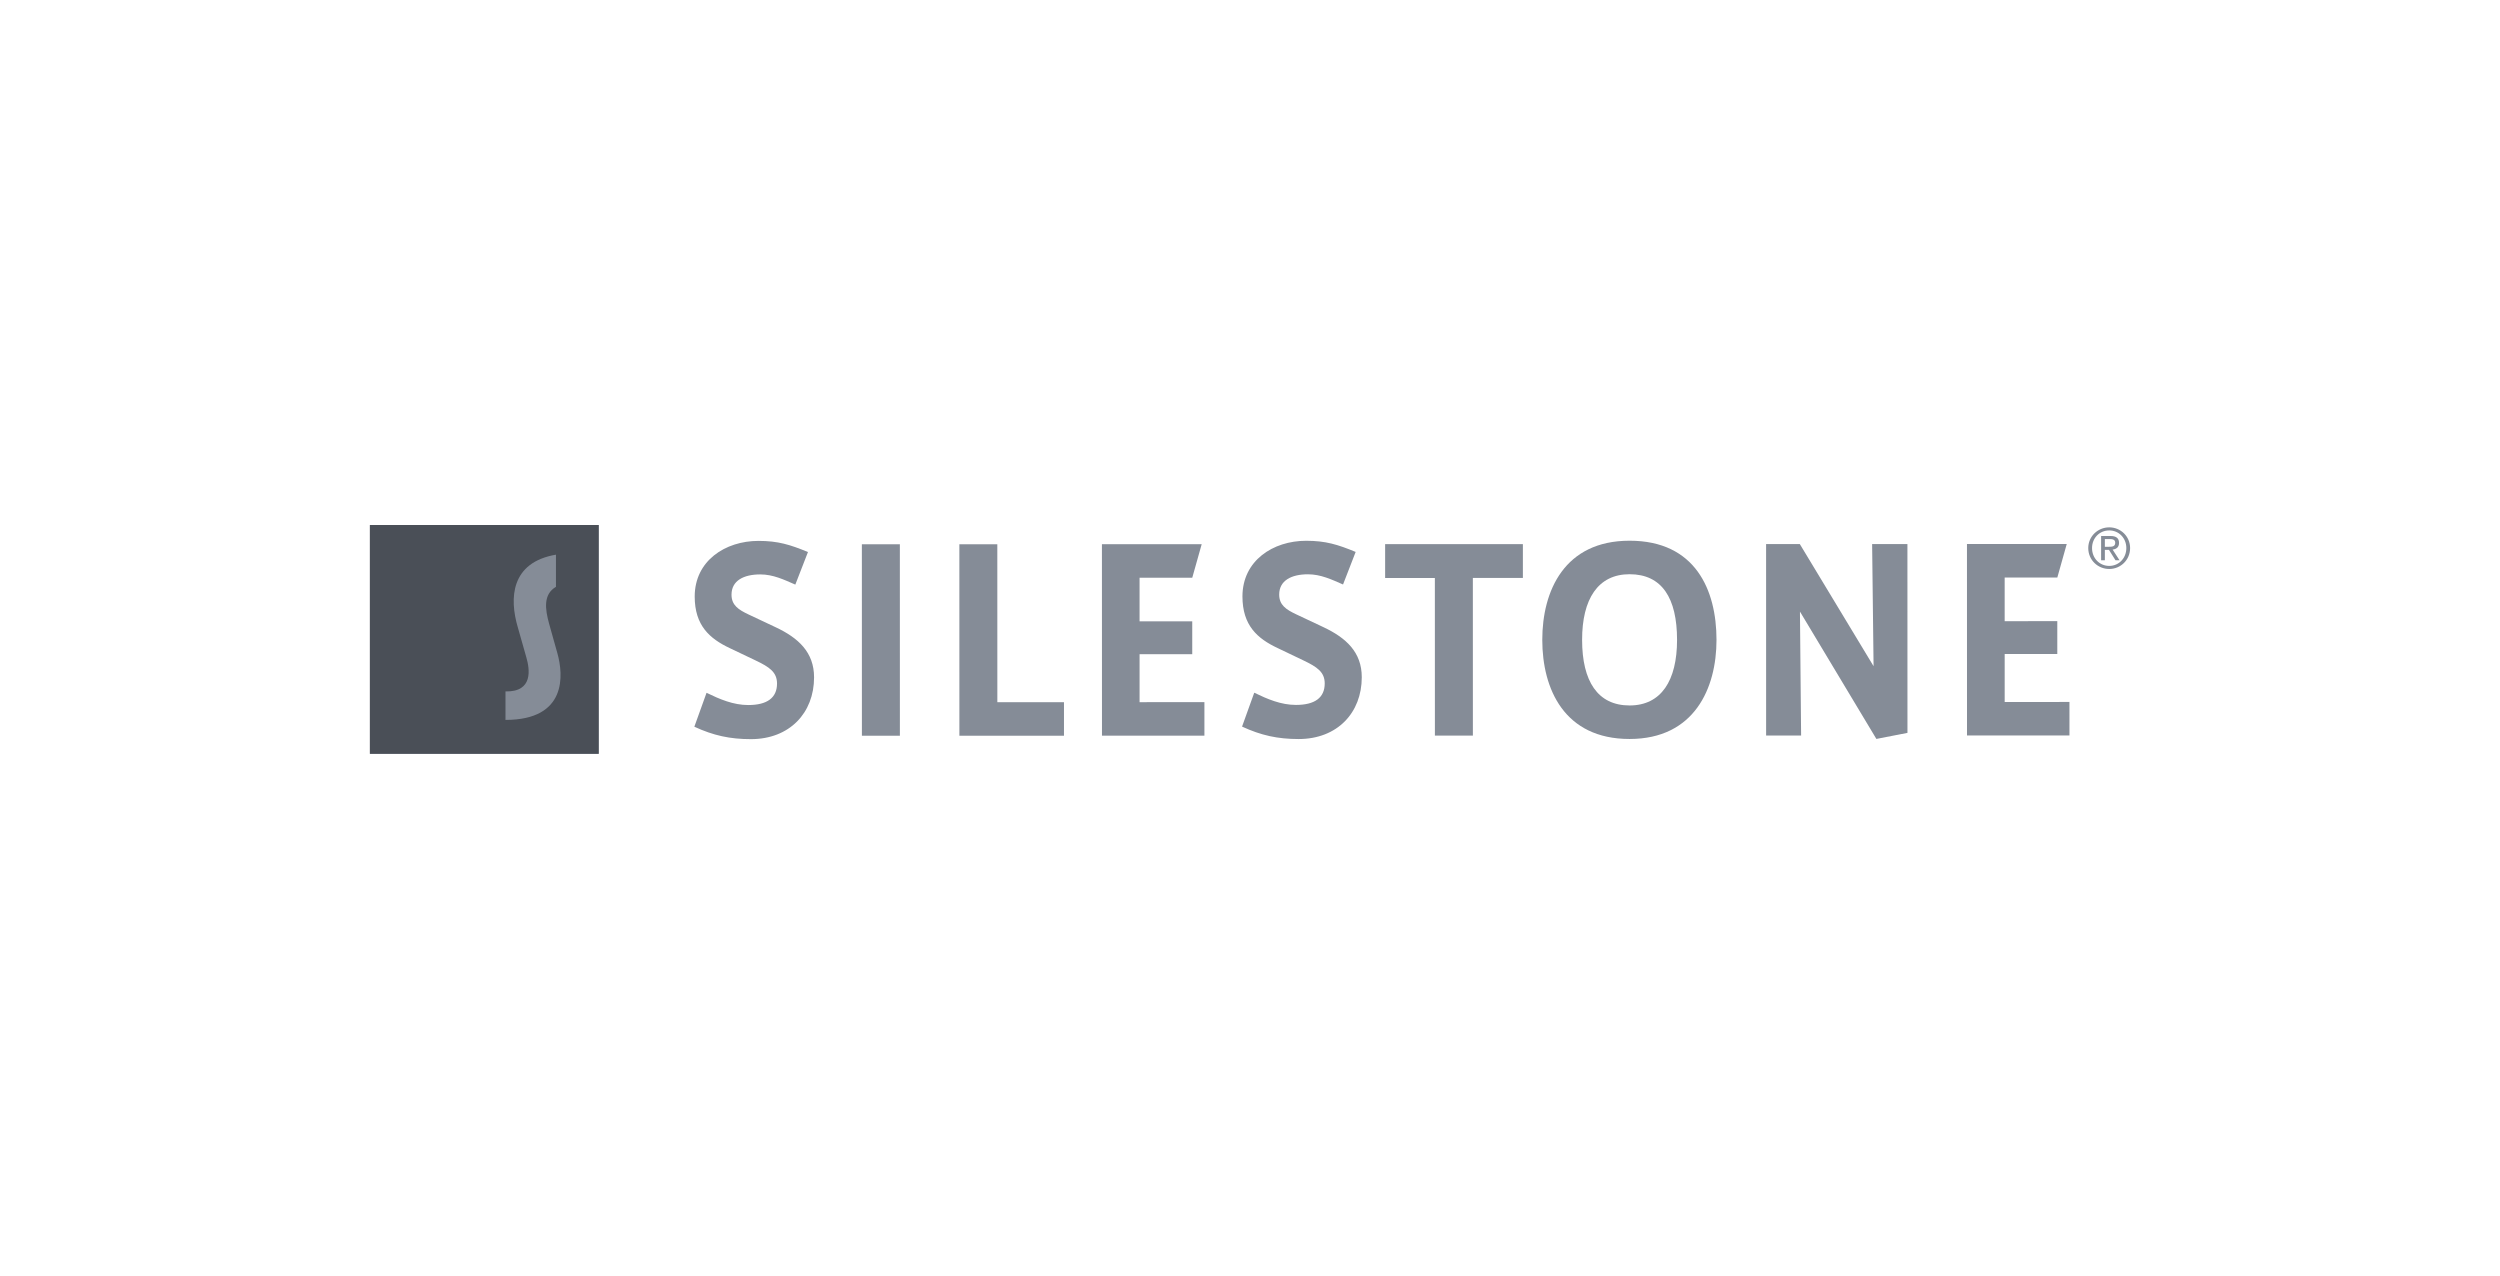 <?xml version="1.0" encoding="UTF-8"?>
<!-- Generated by Pixelmator Pro 3.5.9 -->
<svg width="196" height="100" viewBox="0 0 196 100" xmlns="http://www.w3.org/2000/svg">
    <g id="Group">
        <path id="Path-copy-12" fill="#858c97" stroke="none" d="M 29 59.097 L 46.938 59.097 L 46.938 41.161 L 29 41.161 Z"/>
        <path id="Path-copy-11" fill="#4a4f57" stroke="none" d="M 41.265 51.537 C 41.265 51.537 40.672 49.438 40.601 49.198 C 39.915 46.893 40.05 44.092 43.587 43.486 L 43.587 46.007 C 42.578 46.598 42.728 47.75 43.06 48.936 L 43.695 51.2 C 44.18 52.909 44.467 56.441 39.63 56.441 L 39.63 54.208 C 41.826 54.256 41.529 52.453 41.265 51.537 M 46.938 41.16 L 29 41.16 L 29 59.098 L 46.938 59.098 Z M 46.938 59.099"/>
        <path id="Path-copy-10" fill="#858c97" fill-rule="evenodd" stroke="none" d="M 165.021 42.262 L 165.415 42.262 C 165.616 42.262 165.833 42.3 165.833 42.553 C 165.833 42.854 165.593 42.867 165.334 42.867 L 165.021 42.868 Z M 164.727 43.926 L 165.021 43.926 L 165.021 43.107 L 165.341 43.107 L 165.856 43.926 L 166.172 43.926 L 165.628 43.086 C 165.912 43.055 166.133 42.911 166.133 42.566 C 166.133 42.198 165.915 42.022 165.466 42.022 L 164.727 42.022 Z M 164.016 42.967 C 164.016 42.186 164.601 41.585 165.364 41.585 C 166.116 41.585 166.705 42.185 166.705 42.967 C 166.705 43.763 166.117 44.367 165.365 44.367 C 164.601 44.367 164.016 43.764 164.016 42.967 M 163.719 42.968 C 163.719 43.905 164.472 44.608 165.365 44.608 C 166.255 44.608 167 43.904 167 42.967 C 167 42.047 166.254 41.344 165.364 41.344 C 164.471 41.345 163.719 42.048 163.719 42.968"/>
        <path id="Path-copy-9" fill="#858c97" stroke="none" d="M 94.426 55.049 L 94.426 57.675 L 86.395 57.676 L 86.391 42.666 L 94.213 42.665 L 93.473 45.294 L 89.342 45.294 L 89.342 48.714 L 93.472 48.713 L 93.472 51.289 L 89.343 51.289 L 89.343 55.05 Z"/>
        <path id="Path-copy-8" fill="#858c97" stroke="none" d="M 60.814 49.177 C 62.593 50.012 63.823 51.137 63.823 53.104 C 63.824 55.888 61.904 57.949 58.873 57.949 C 57.228 57.95 55.927 57.664 54.437 56.974 L 55.393 54.316 C 56.422 54.816 57.493 55.276 58.662 55.275 C 60.141 55.275 60.919 54.711 60.919 53.587 C 60.917 52.7 60.326 52.296 59.251 51.785 L 57.219 50.816 C 55.635 50.069 54.465 49.038 54.465 46.769 C 54.464 43.965 56.86 42.408 59.463 42.406 C 60.995 42.406 61.944 42.701 63.344 43.28 L 62.353 45.833 C 61.459 45.444 60.607 45.034 59.606 45.034 C 58.302 45.035 57.351 45.522 57.351 46.623 C 57.351 47.441 57.88 47.797 58.709 48.185 Z"/>
        <path id="Path-copy-7" fill="#858c97" stroke="none" d="M 70.549 42.67 L 70.551 57.68 L 67.573 57.681 L 67.57 42.671 Z"/>
        <path id="Path-copy-6" fill="#858c97" stroke="none" d="M 83.416 55.051 L 83.416 57.679 L 75.216 57.679 L 75.214 42.669 L 78.19 42.668 L 78.192 55.052 Z"/>
        <path id="Path-copy-5" fill="#858c97" stroke="none" d="M 103.752 49.167 C 105.531 50.004 106.763 51.128 106.763 53.095 C 106.764 55.878 104.846 57.939 101.817 57.941 C 100.166 57.941 98.868 57.654 97.377 56.965 L 98.333 54.308 C 99.361 54.808 100.431 55.266 101.602 55.266 C 103.081 55.266 103.858 54.702 103.858 53.578 C 103.857 52.69 103.262 52.288 102.19 51.777 L 100.161 50.806 C 98.575 50.06 97.409 49.03 97.408 46.76 C 97.408 43.956 99.8 42.398 102.404 42.397 C 103.933 42.397 104.884 42.693 106.284 43.272 L 105.294 45.824 C 104.401 45.434 103.545 45.025 102.545 45.025 C 101.247 45.025 100.289 45.512 100.289 46.614 C 100.289 47.432 100.822 47.789 101.649 48.176 Z"/>
        <path id="Path-copy-4" fill="#858c97" stroke="none" d="M 119.394 42.659 L 119.394 45.311 L 115.472 45.312 L 115.474 57.67 L 112.496 57.671 L 112.493 45.313 L 108.594 45.314 L 108.594 42.662 Z"/>
        <path id="Path-copy-3" fill="#858c97" stroke="none" d="M 127.76 55.308 C 130.238 55.308 131.481 53.362 131.481 50.164 C 131.48 46.891 130.302 45.019 127.758 45.019 C 125.281 45.019 124.036 46.967 124.037 50.165 C 124.037 53.409 125.259 55.309 127.76 55.308 M 127.757 42.392 C 132.924 42.391 134.573 46.264 134.574 50.163 C 134.575 53.965 132.833 57.935 127.76 57.936 C 122.638 57.936 120.917 54.017 120.915 50.167 C 120.914 46.313 122.657 42.393 127.757 42.392"/>
        <path id="Path-copy-2" fill="#858c97" stroke="none" d="M 141.116 47.948 L 141.207 57.665 L 138.464 57.666 L 138.462 42.655 L 141.106 42.655 L 146.888 52.229 L 146.775 42.654 L 149.542 42.653 L 149.545 57.457 L 147.108 57.932 Z"/>
        <path id="Path-copy" fill="#858c97" stroke="none" d="M 162.245 55.034 L 162.246 57.662 L 154.213 57.663 L 154.21 42.652 L 162.032 42.651 L 161.294 45.279 L 157.166 45.279 L 157.166 48.7 L 161.292 48.699 L 161.292 51.274 L 157.167 51.275 L 157.167 55.035 Z"/>
    </g>
</svg>

